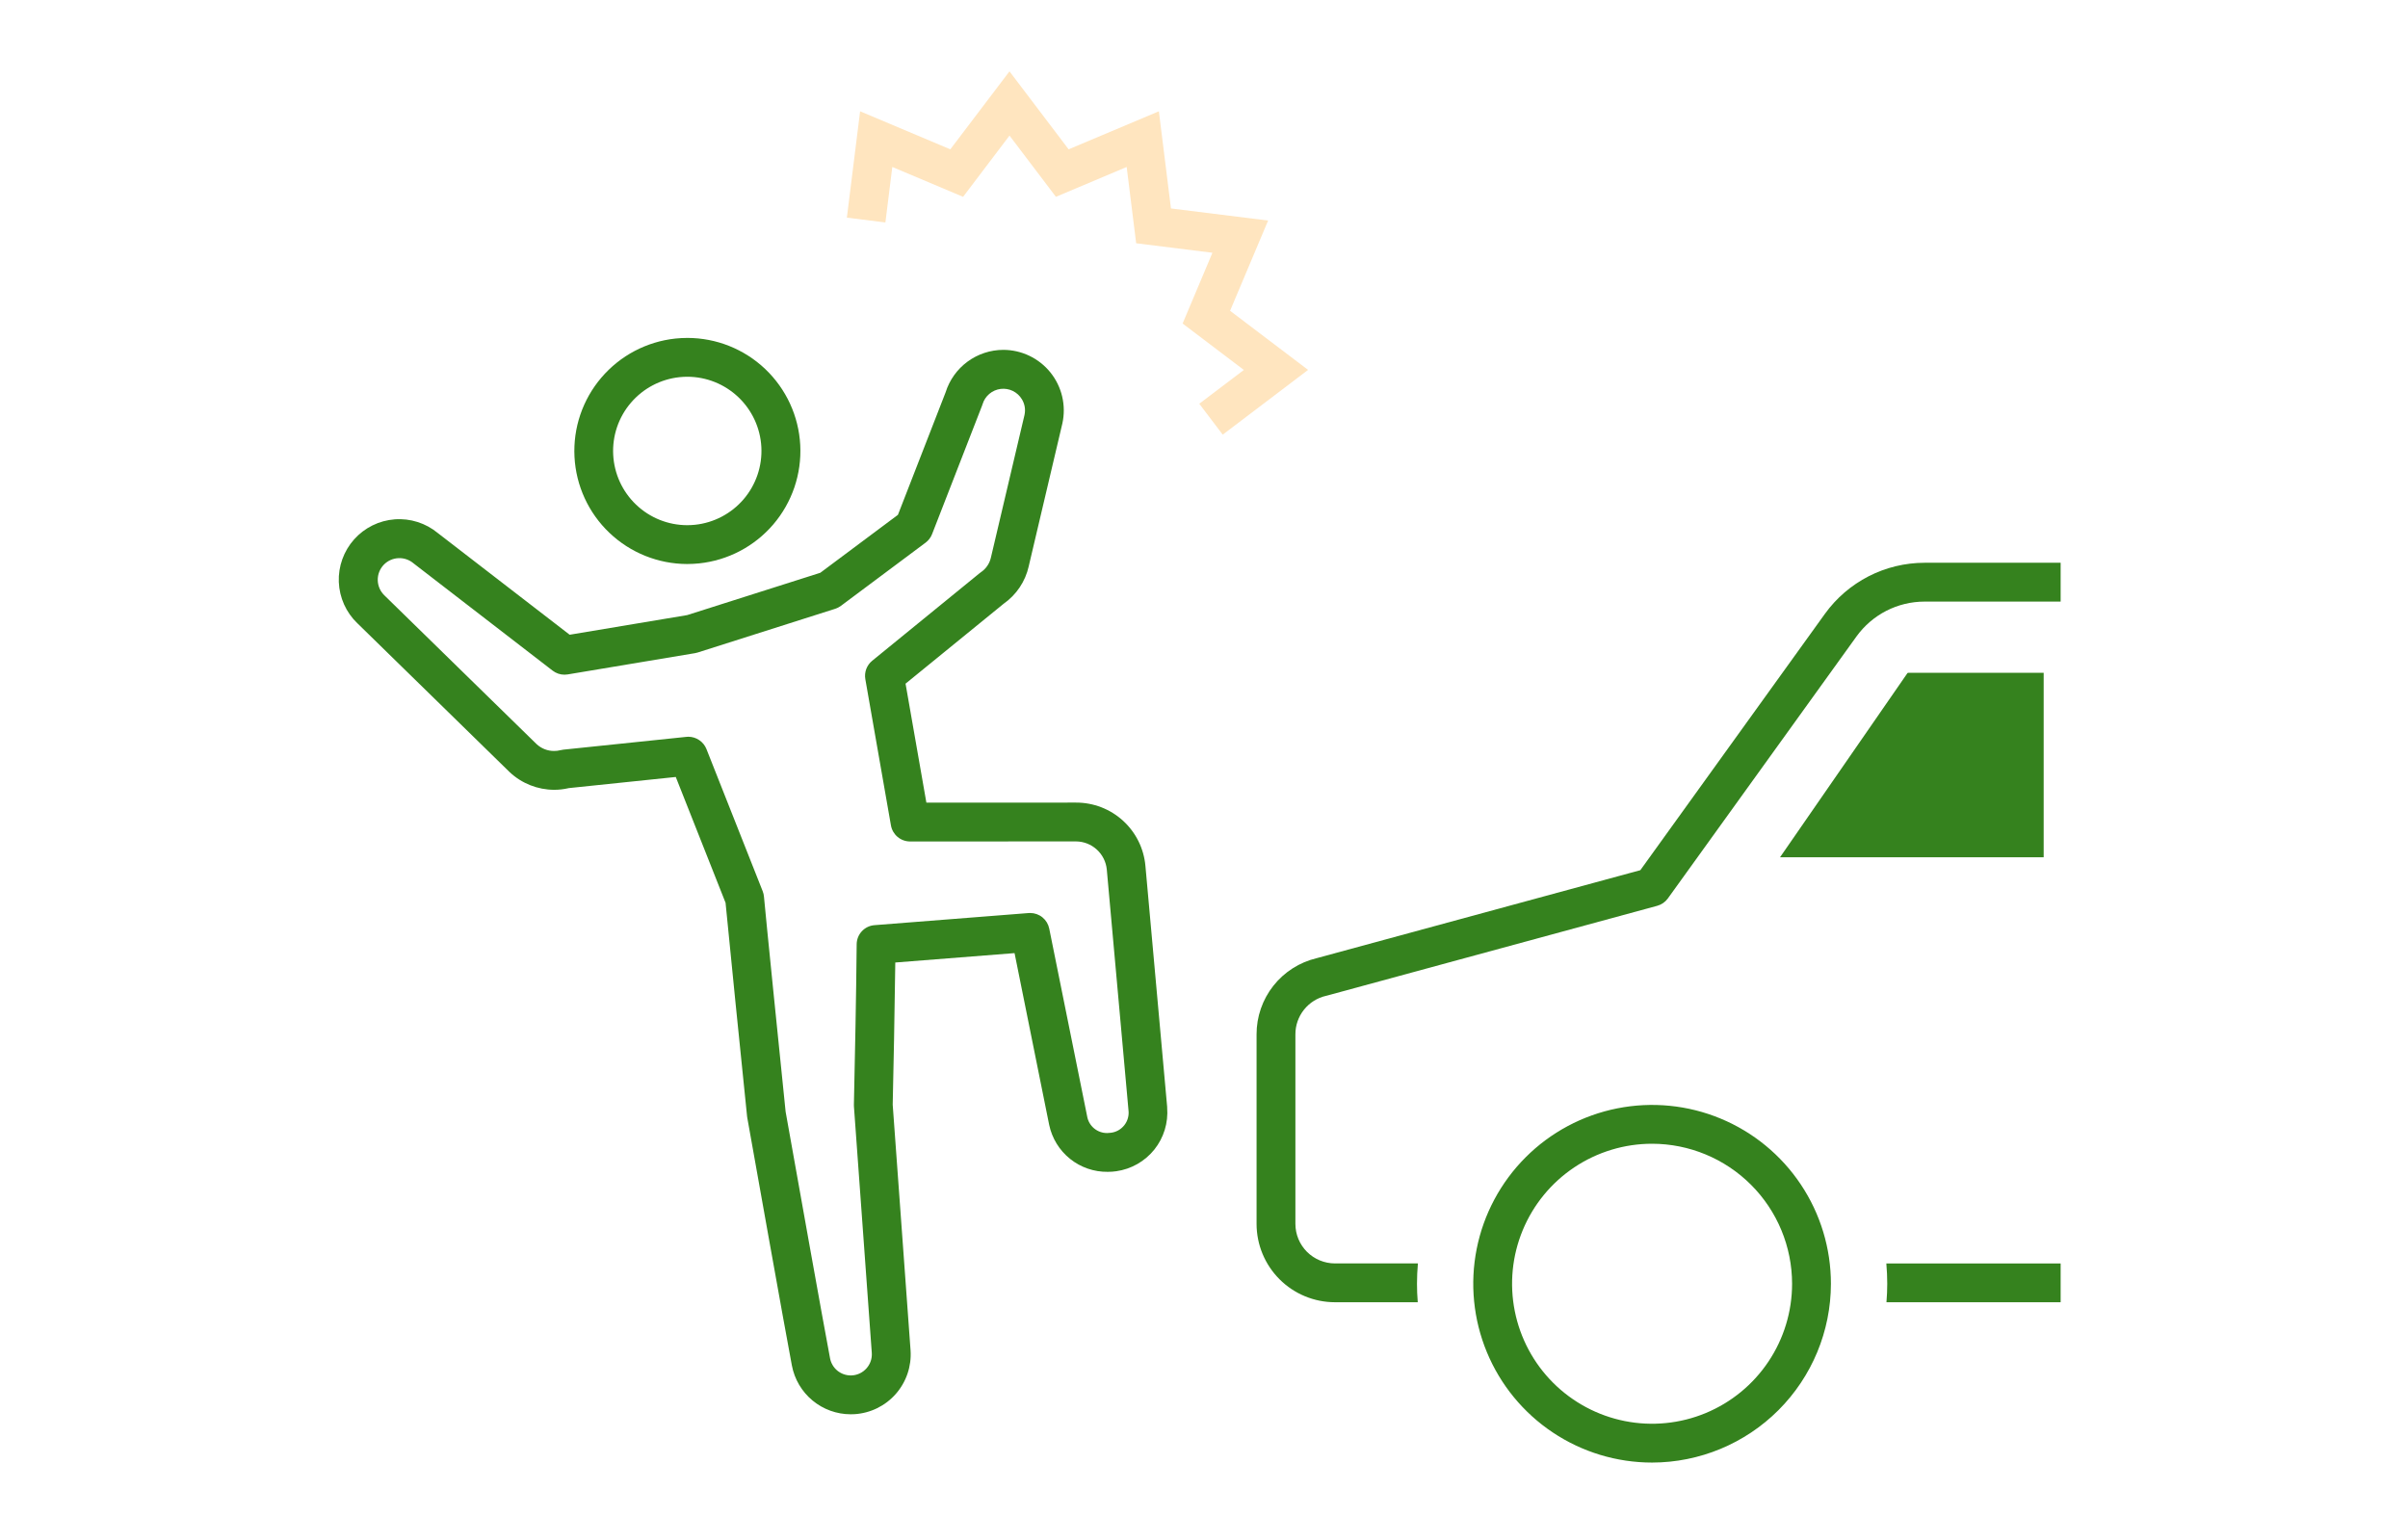 <svg width="135" height="85" viewBox="0 0 135 85" fill="none" xmlns="http://www.w3.org/2000/svg">
<g clip-path="url(#clip0_24_264)">
<path d="M79.482 73.011H74.84C73.675 73.01 72.558 72.547 71.735 71.724C70.911 70.9 70.448 69.783 70.447 68.618V57.994C70.444 57.006 70.776 56.046 71.388 55.27C72 54.494 72.857 53.948 73.818 53.721L91.963 48.787L102.315 34.409C102.953 33.526 103.791 32.807 104.76 32.31C105.73 31.813 106.803 31.554 107.893 31.552H115.526V33.729H107.893C107.148 33.73 106.415 33.907 105.752 34.246C105.09 34.586 104.518 35.078 104.082 35.681L93.505 50.372C93.359 50.574 93.148 50.72 92.907 50.785L74.376 55.825H74.371L74.339 55.833C73.851 55.945 73.415 56.22 73.103 56.613C72.791 57.005 72.622 57.492 72.624 57.994V68.618C72.624 69.206 72.858 69.769 73.273 70.185C73.689 70.6 74.252 70.834 74.84 70.835H79.492C79.458 71.221 79.441 71.605 79.441 71.975C79.441 72.314 79.454 72.663 79.484 73.011L79.482 73.011Z" fill="#35821E"/>
<path d="M115.526 73.012H105.761C105.789 72.663 105.805 72.315 105.805 71.974C105.805 71.605 105.788 71.221 105.754 70.836H115.526V73.012Z" fill="#35821E"/>
<path d="M92.621 82C90.638 82 88.7 81.412 87.051 80.31C85.402 79.209 84.117 77.643 83.359 75.811C82.6 73.979 82.401 71.963 82.788 70.019C83.175 68.074 84.13 66.287 85.532 64.885C86.934 63.483 88.72 62.529 90.665 62.142C92.61 61.755 94.626 61.953 96.458 62.712C98.29 63.471 99.855 64.756 100.957 66.405C102.059 68.053 102.647 69.992 102.647 71.975C102.644 74.632 101.586 77.181 99.707 79.06C97.827 80.94 95.279 81.997 92.621 82ZM92.621 64.125C91.069 64.125 89.551 64.586 88.26 65.448C86.969 66.311 85.963 67.537 85.369 68.971C84.775 70.405 84.62 71.983 84.923 73.506C85.226 75.028 85.973 76.427 87.071 77.525C88.169 78.622 89.567 79.37 91.09 79.673C92.612 79.976 94.191 79.82 95.625 79.226C97.059 78.632 98.285 77.626 99.147 76.335C100.01 75.044 100.47 73.527 100.47 71.975C100.468 69.894 99.64 67.898 98.169 66.427C96.697 64.955 94.702 64.128 92.621 64.125Z" fill="#35821E"/>
<path d="M114.577 48.062H99.795L106.94 37.735C106.959 37.725 106.98 37.72 107.001 37.721H114.575V48.062L114.577 48.062Z" fill="#35821E"/>
<path d="M68.55 24.37L67.235 22.636L69.734 20.742L66.301 18.139L67.973 14.171L63.697 13.639L63.165 9.361L59.198 11.035L56.596 7.602L53.994 11.035L50.025 9.361L49.638 12.472L47.478 12.203L48.22 6.24L53.278 8.372L56.595 4L59.91 8.372L64.97 6.24L65.648 11.687L71.095 12.365L68.962 17.424L73.335 20.739L68.55 24.369L68.55 24.37Z" fill="#FFE5BF"/>
<path d="M38.526 31.622C36.904 31.619 35.345 30.994 34.169 29.876C32.994 28.759 32.292 27.233 32.208 25.613C32.123 23.993 32.663 22.402 33.717 21.169C34.77 19.935 36.256 19.152 37.869 18.981C38.091 18.958 38.314 18.947 38.537 18.946C40.16 18.947 41.722 19.57 42.899 20.688C44.076 21.806 44.78 23.333 44.864 24.954C44.949 26.576 44.408 28.168 43.353 29.402C42.298 30.636 40.809 31.418 39.195 31.587C38.973 31.61 38.749 31.621 38.526 31.622ZM38.534 21.123C38.388 21.123 38.242 21.131 38.096 21.146C37.038 21.258 36.062 21.771 35.37 22.581C34.678 23.39 34.323 24.434 34.378 25.498C34.433 26.561 34.893 27.563 35.664 28.297C36.435 29.032 37.458 29.443 38.523 29.445C38.671 29.445 38.819 29.437 38.966 29.422C40.025 29.31 41.001 28.796 41.693 27.986C42.385 27.175 42.739 26.131 42.684 25.067C42.629 24.004 42.167 23.002 41.395 22.268C40.623 21.534 39.599 21.124 38.534 21.123Z" fill="#35821E"/>
<path d="M47.694 79.293C46.911 79.293 46.154 79.019 45.551 78.519C44.949 78.019 44.54 77.325 44.395 76.556C44.047 74.739 42.103 63.843 41.894 62.663V62.659C41.889 62.637 41.886 62.611 41.883 62.586V62.582C41.599 59.822 40.831 52.266 40.682 50.664L40.678 50.618L37.886 43.562L31.885 44.186L31.865 44.191C31.604 44.251 31.336 44.281 31.067 44.281C30.14 44.279 29.247 43.924 28.572 43.289L20.038 34.946H20.036C19.402 34.338 19.029 33.508 18.995 32.63C18.961 31.753 19.269 30.897 19.853 30.241C20.438 29.586 21.254 29.183 22.129 29.117C23.005 29.051 23.872 29.328 24.548 29.888L31.937 35.587L38.507 34.489L38.529 34.485L45.988 32.114L50.341 28.864L53.009 22.009L53.016 21.989C53.233 21.302 53.662 20.702 54.243 20.275C54.823 19.849 55.524 19.617 56.245 19.615C56.752 19.615 57.253 19.729 57.71 19.948C58.168 20.167 58.571 20.486 58.889 20.881C59.207 21.276 59.433 21.738 59.549 22.232C59.665 22.725 59.67 23.239 59.561 23.735L57.674 31.747V31.751C57.483 32.601 56.982 33.349 56.268 33.849L50.768 38.33L51.936 45.001L60.326 44.998C61.301 44.995 62.242 45.358 62.962 46.016C63.683 46.674 64.13 47.578 64.216 48.549L65.435 62.061V62.079C65.435 62.083 65.435 62.087 65.435 62.092C65.435 62.096 65.435 62.1 65.435 62.104C65.502 62.95 65.245 63.789 64.716 64.451C64.186 65.112 63.423 65.547 62.584 65.666C62.425 65.689 62.265 65.7 62.105 65.7C61.337 65.71 60.589 65.453 59.99 64.972C59.391 64.491 58.977 63.817 58.82 63.066C58.818 63.054 58.815 63.043 58.813 63.032L56.879 53.437L50.192 53.964L50.188 54.262C50.155 56.953 50.096 59.708 50.048 61.923V61.94L51.049 75.711C51.079 76.152 51.021 76.594 50.879 77.013C50.737 77.432 50.514 77.818 50.223 78.15C49.931 78.483 49.577 78.754 49.181 78.949C48.784 79.144 48.352 79.259 47.911 79.287C47.834 79.293 47.762 79.293 47.694 79.293ZM38.592 41.306C38.81 41.307 39.023 41.373 39.203 41.496C39.384 41.618 39.524 41.792 39.605 41.994L42.758 49.965C42.797 50.063 42.821 50.165 42.83 50.27C42.908 51.181 43.74 59.376 44.042 62.308L44.045 62.332C44.489 64.825 46.212 74.477 46.534 76.148C46.584 76.419 46.727 76.664 46.938 76.841C47.15 77.017 47.417 77.114 47.692 77.115C47.715 77.115 47.741 77.115 47.771 77.113C48.084 77.093 48.376 76.949 48.583 76.713C48.791 76.478 48.896 76.17 48.876 75.857L47.875 62.045C47.872 62.005 47.871 61.972 47.872 61.942C47.932 59.169 47.999 56.028 48.028 52.945C48.029 52.673 48.132 52.411 48.318 52.212C48.503 52.012 48.757 51.89 49.029 51.87L57.669 51.191C57.697 51.189 57.726 51.188 57.756 51.188C58.007 51.188 58.251 51.275 58.445 51.434C58.639 51.593 58.773 51.815 58.823 52.061L60.944 62.565L60.947 62.581C60.991 62.848 61.129 63.09 61.337 63.263C61.544 63.436 61.807 63.529 62.077 63.525C62.142 63.525 62.208 63.52 62.273 63.51C62.422 63.493 62.565 63.447 62.696 63.374C62.827 63.3 62.941 63.202 63.034 63.084C63.126 62.967 63.194 62.832 63.234 62.687C63.274 62.543 63.285 62.392 63.266 62.244L62.05 48.748C62.008 48.319 61.808 47.922 61.49 47.631C61.172 47.341 60.758 47.178 60.328 47.175L51.024 47.178C50.768 47.178 50.519 47.088 50.322 46.923C50.126 46.759 49.994 46.53 49.949 46.277L48.513 38.077C48.48 37.886 48.498 37.691 48.565 37.509C48.633 37.328 48.748 37.168 48.898 37.046L54.913 32.142C54.938 32.122 54.962 32.104 54.986 32.087C55.273 31.896 55.476 31.602 55.552 31.266L57.439 23.256V23.252C57.502 22.956 57.45 22.647 57.292 22.388C57.172 22.186 56.994 22.023 56.783 21.919C56.571 21.816 56.334 21.776 56.1 21.805C55.866 21.834 55.645 21.931 55.465 22.083C55.285 22.235 55.153 22.436 55.086 22.662C55.077 22.693 55.068 22.72 55.057 22.745L52.256 29.944C52.183 30.134 52.057 30.3 51.894 30.422L47.145 33.967C47.048 34.039 46.939 34.095 46.824 34.132L39.117 36.583C39.067 36.599 39.016 36.611 38.964 36.62L31.826 37.812C31.767 37.822 31.707 37.827 31.647 37.827C31.406 37.827 31.173 37.747 30.982 37.6L23.208 31.603L23.202 31.599L23.182 31.582L23.175 31.577C22.939 31.379 22.636 31.277 22.328 31.294C22.02 31.31 21.729 31.442 21.515 31.664C21.293 31.896 21.171 32.208 21.178 32.529C21.185 32.851 21.319 33.157 21.551 33.38L30.082 41.719L30.086 41.722C30.352 41.969 30.702 42.106 31.065 42.104C31.184 42.104 31.303 42.09 31.419 42.06C31.473 42.046 31.529 42.035 31.585 42.03L38.481 41.313C38.518 41.309 38.555 41.307 38.592 41.306Z" fill="#35821E"/>
</g>
<defs>
<clipPath id="clip0_24_264">
<rect width="96.526" height="78" fill="white" transform="translate(19 4)"/>
</clipPath>
</defs>
</svg>
